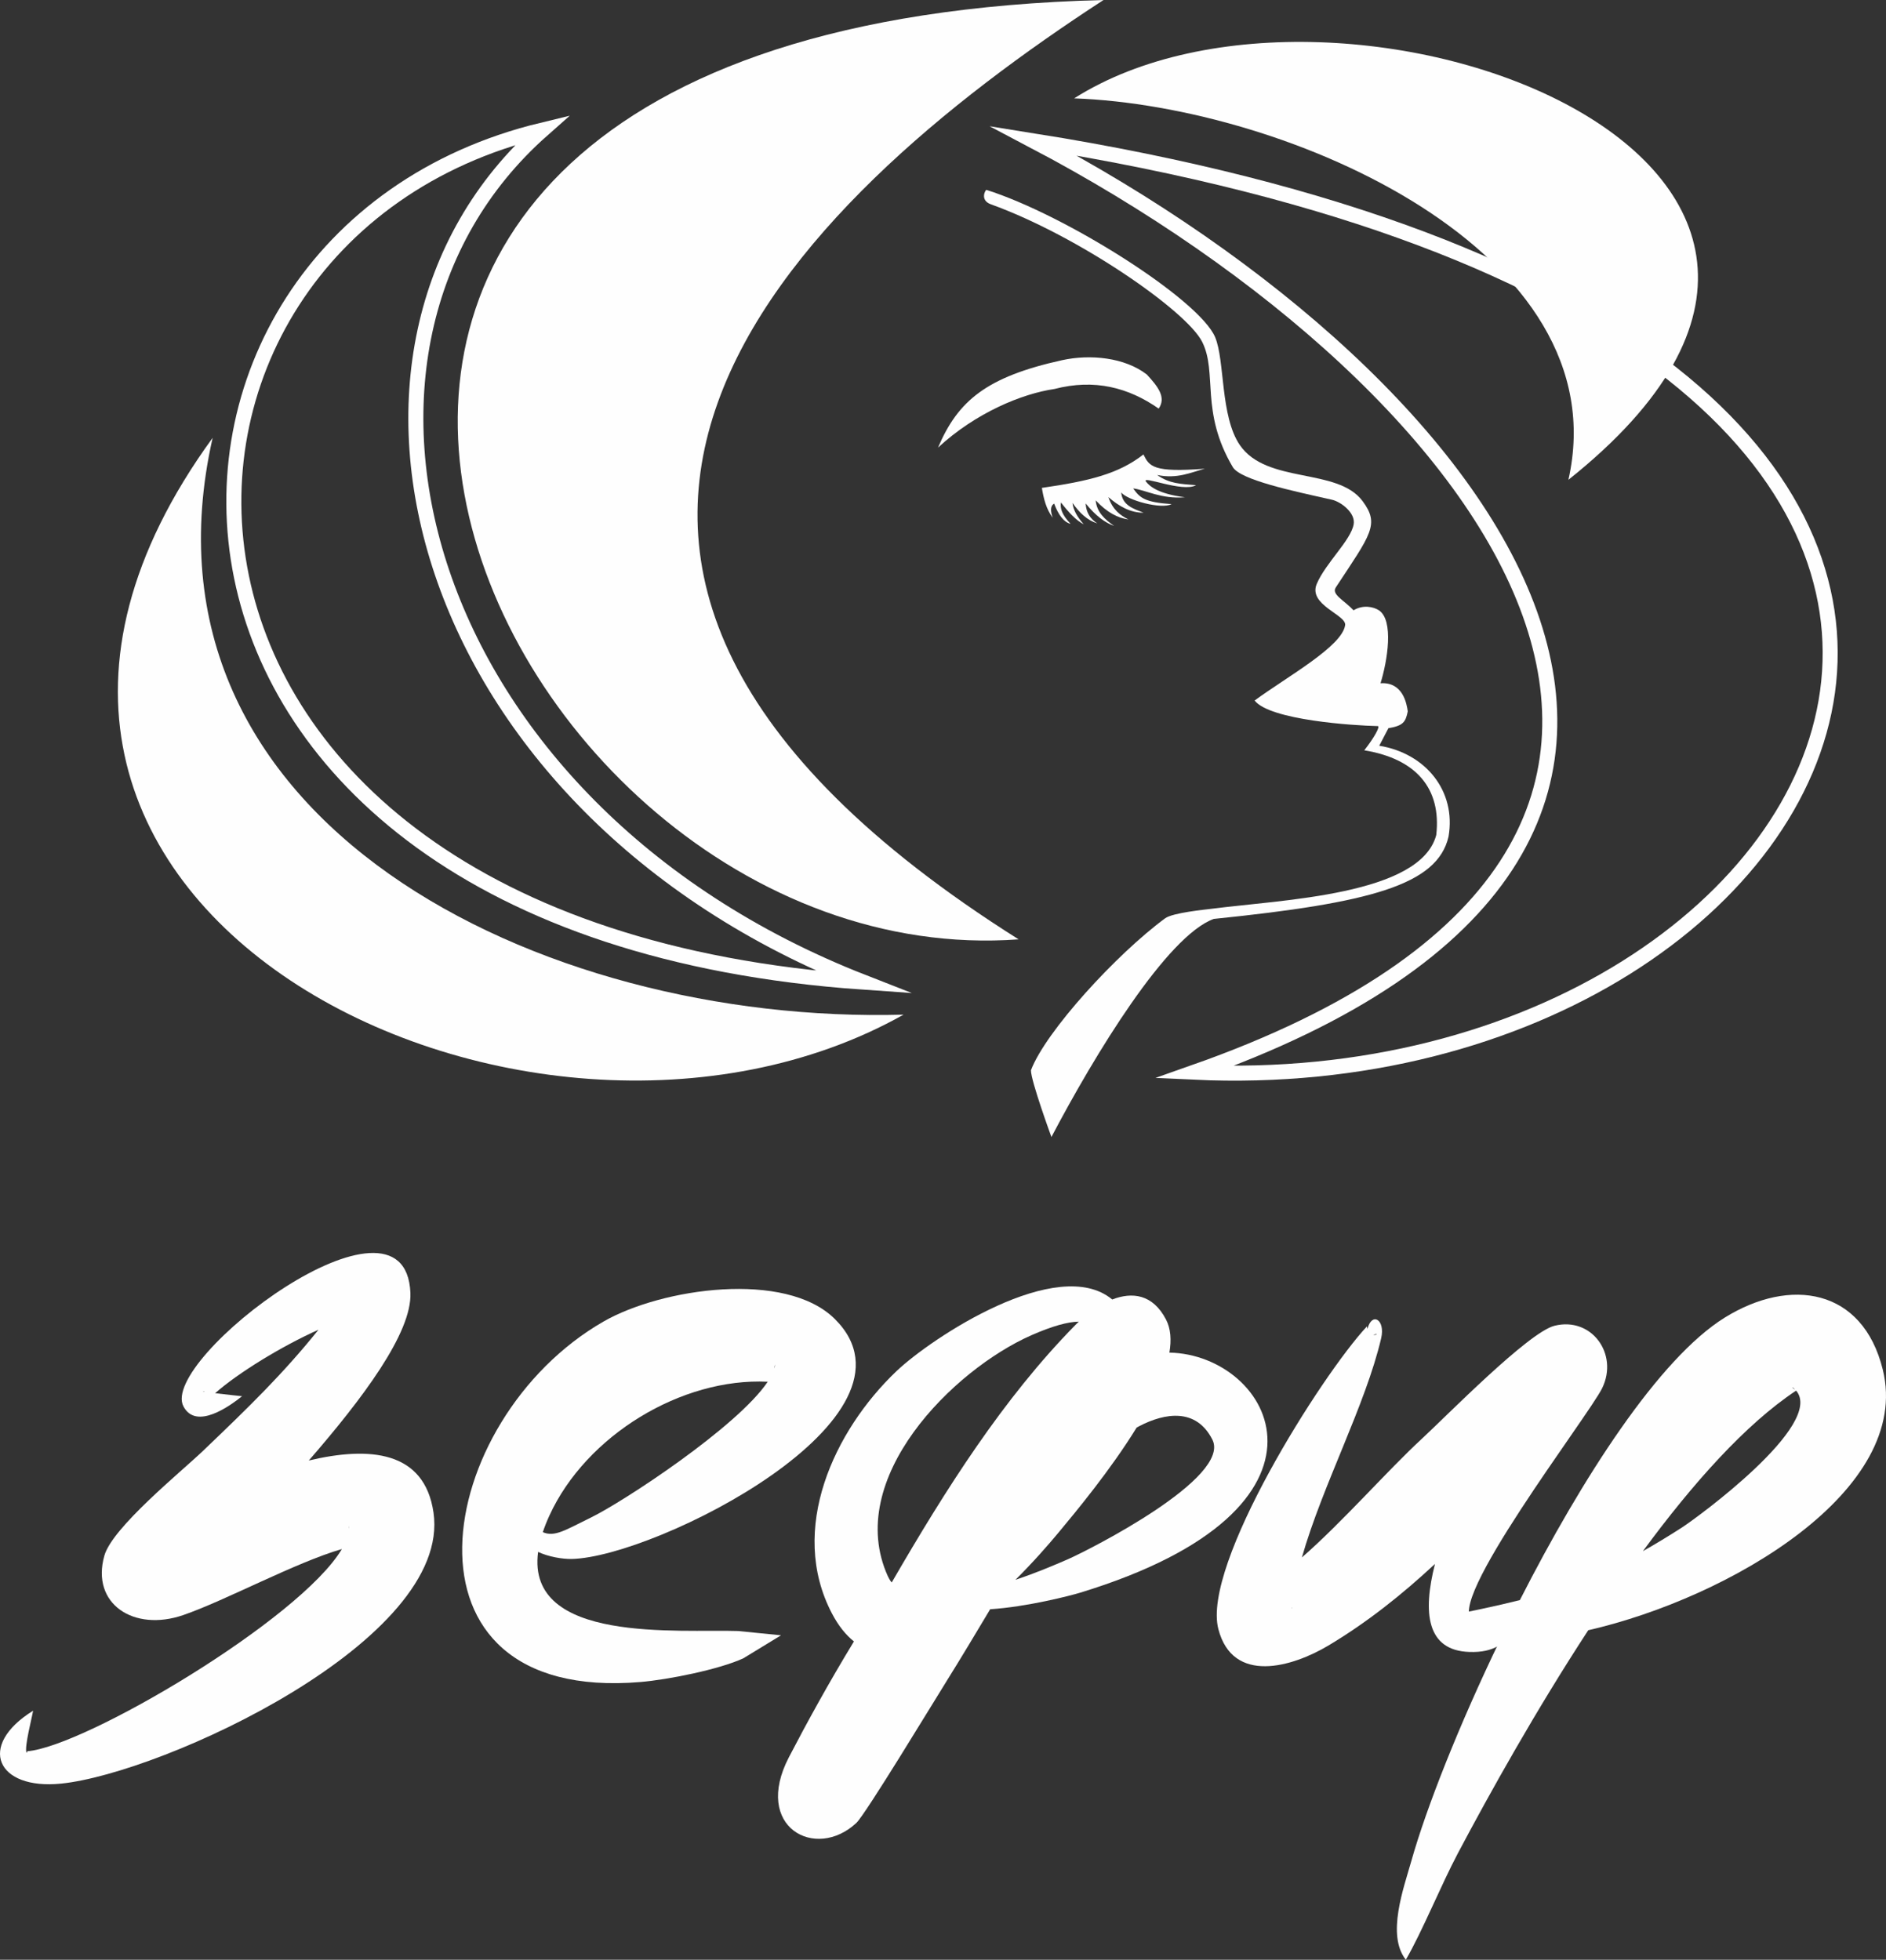 <?xml version="1.0" encoding="UTF-8"?> <!-- Creator: CorelDRAW 2018 (64-Bit) --> <svg xmlns="http://www.w3.org/2000/svg" xmlns:xlink="http://www.w3.org/1999/xlink" xml:space="preserve" width="188.279mm" height="195.633mm" style="shape-rendering:geometricPrecision; text-rendering:geometricPrecision; image-rendering:optimizeQuality; fill-rule:evenodd; clip-rule:evenodd" viewBox="0 0 2729.18 2835.78"><rect x="0" y="0" width="2729.18" height="2835.78" fill="#333333" stroke="none"/> <defs> <style type="text/css"> <![CDATA[ .str0 {stroke:#FEFEFE;stroke-width:21.74;stroke-miterlimit:22.926} .fil1 {fill:none} .fil0 {fill:#FEFEFE} ]]> </style> </defs> <g id="Слой_x0020_1">  <path class="fil0" d="M1521.49 1645.28c0,0 -29.74,-81.2 -29.64,-96.57 21.24,-56.11 123.75,-168.06 194.18,-219.89 11.06,-8.14 58.58,-12.68 66.6,-13.72 102.26,-13.24 302.57,-19.64 325.74,-106.78 7.65,-67.31 -29.05,-110.36 -104.19,-122.59 15.08,-19.14 23.35,-34.98 19.59,-35.05 -35.09,-0.72 -156.26,-8.68 -178.24,-37.01 46.51,-34.24 126.81,-78.21 130.99,-109.14 2.01,-14.89 -54.02,-29.18 -41.07,-59.63 12.95,-30.45 49.33,-62.9 53.41,-86.26 2.89,-16.59 -18.55,-32.65 -31.58,-35.56 -56.3,-12.59 -132.35,-28.57 -143.37,-47.22 -47.52,-80.45 -21.78,-136.24 -44.25,-181.14 -22.47,-44.9 -179.33,-153.46 -305.72,-199.06 -16.65,-6.01 -7.77,-21.29 -6.48,-20.88 114.08,36.01 307.79,158.41 330.91,213.06 14.28,33.77 7.28,114.76 35.87,156.31 38.99,56.66 141.17,32.04 177.5,80.93 25.1,33.77 12.06,47.82 -38.74,124.94 -6.69,10.16 11.85,18.33 25.7,33.12 13.5,-8.38 28.7,-5.18 36.48,-0.15 22.31,14.43 12.44,73.85 2.54,105.69 32.51,-2.14 37.93,29.73 39.42,40.65 -3.02,15.46 -6.77,20.91 -27.96,24.34l-13.31 25.41c66.9,10.92 111.71,65.25 100.26,131.56 -16.12,70 -113.44,95.93 -339.73,119.05 -67.76,24.65 -171.98,195.83 -234.89,315.58z"></path> <path class="fil0" d="M1507.67 705.99c67.61,-9.8 110.74,-20.01 146.96,-48.39 8.55,17.43 14.17,26.43 88.93,20.63 -20.09,5.21 -39.88,15.2 -69.1,9.1 17.78,12.57 33.54,12.91 56.32,14.76 -19.87,11.04 -80.43,-15.28 -72.28,-5.02 4.91,6.19 16.56,17.42 56.26,22.49 -33.95,3.03 -57.58,-10.74 -75.01,-12.8 9.84,13.74 16.49,19.92 55.63,22.74 -15.29,7.87 -64.13,-5.75 -72.91,-16.91 1.73,19.14 18.32,23.69 32.31,29.33 -18.99,0.09 -35.48,-9.21 -50.86,-22.61 6.2,18.38 17.15,26.4 29.03,32.39 -15.1,-2.09 -30.76,-9.84 -47.41,-27.69 1.54,17.29 13.31,27.68 26.7,36.97 -12.98,-4.52 -26.58,-14.31 -41.18,-32.5 0.56,13.03 6.66,22.34 16.87,28.89 -14.18,-4.24 -25.79,-15.07 -35.94,-29.64 0.94,9.64 6.49,19.98 16.29,30.98 -11.16,-5.65 -22.1,-17.58 -32.97,-31.61 -1.44,7.9 0.89,17.29 13.92,30.93 -9.83,-2.44 -17.6,-12.83 -23.8,-29.28 -6.04,3.58 -5.27,11.27 -2.07,20.42 -9.46,-12.62 -13.15,-27.66 -15.68,-43.18z"></path> <path class="fil0" d="M1357.42 647.67c54.64,-50.54 121.62,-77.98 168.46,-84.8 57.89,-15.03 107.11,-2.15 150.84,28.4 11.25,-16.36 -1.19,-31.98 -17.13,-49.3 -32.05,-24.88 -82.25,-29.65 -122.59,-20.78 -109.5,24.09 -150.82,58.79 -179.58,126.47z"></path> <path class="fil0" d="M1474.02 1359.27c-875.52,-551.72 -326.13,-1067.12 122.87,-1359.27 -1522.71,38.42 -902.34,1416.65 -122.87,1359.27z"></path> <path class="fil1 str0" d="M1249.32 1421.2c-647.44,-253.04 -823.14,-915.92 -464.78,-1232.95 -652.59,157.58 -662.72,1154.8 464.78,1232.95z"></path> <path class="fil1 str0" d="M1728.23 1551.52c930.98,-327.55 441.32,-992.97 -232.71,-1347.69 1779.14,283.72 1207.37,1393.12 232.71,1347.69z"></path> <path class="fil0" d="M1307.52 1468.22c-526.04,14.81 -1125.63,-279.24 -999.81,-834.65 -492.36,676.28 458.45,1138.86 999.81,834.65z"></path> <path class="fil0" d="M2269.59 694.29c74.38,-329.69 -404.92,-540.73 -715.23,-551.97 384.21,-243.43 1293.67,91.53 715.23,551.97z"></path> <g id="_1618251885136"> <path class="fil0" d="M350.3 2020.33c-16.98,13.62 -66.25,49.77 -84.79,14.84 -36.06,-67.92 321.12,-339.17 328.38,-164.29 2.4,57.8 -69.45,153.2 -147.02,242.52 87.65,-20.82 167.32,-14.31 180.43,75.21 27.13,185.29 -391.79,377.26 -538.72,392.3 -93.21,9.54 -122.54,-54.68 -40.68,-105.48 -1.54,9.71 -12.77,52.35 -9.6,60.44l0.67 0.27c0.61,-1.62 -0.16,-0.93 0.58,-2.07 82.61,-6.29 394.45,-190.37 455.16,-292.55 -66.37,19.09 -168.42,74.47 -229.52,95.53 -71.55,24.66 -133.91,-16.15 -114.16,-85.99 11.55,-40.84 111.05,-121.31 142.89,-151.77 66.02,-63.14 115.26,-110.87 166.95,-175.13 -53.94,24.14 -116.63,62.74 -149.56,91.84 16.33,2.04 38.03,4.19 39,4.34zm-74.01 283.98l-1.77 2.52c0.62,-0.82 1.2,-1.67 1.77,-2.52zm228.67 -92.08c0.04,-1.5 -0,-2.96 -0.16,-4.39 -0.09,1.56 -0.02,3.02 0.16,4.39zm-208.49 -198.39c-0.87,-0.61 -1.89,-0.97 -3.11,-0.92 0.11,0.24 1.25,0.56 3.11,0.92z"></path> </g> <path class="fil1" d="M350.3 2020.33c-329.44,104.25 678.09,-560.05 -112.32,224.66 -132.53,131.58 385.95,-217.34 323.43,-6.26 -45.38,153.2 -681.7,467.94 -513.51,236.7"></path> <g id="_1617570847120"> <path class="fil0" d="M785.5 2217.08c17.35,7.57 32.97,-3.35 69.39,-21.05 46.49,-22.59 212.09,-131.09 256.07,-196.63 -124.78,-6.06 -262.78,77.66 -315.93,193.66 -3.86,8.43 -7,16.41 -9.53,24.01zm335.06 -236.89c0.56,-2 0.94,-3.93 1.11,-5.77 -0.76,1.86 -1.1,3.8 -1.11,5.77zm-341.88 265.45c-17.9,133.17 204.69,111.56 289.34,114.47l62.2 6.2 -54.58 33.32c-35.51,16.29 -108.97,30.9 -148.84,34.27 -369.67,31.19 -300.42,-379.62 -53.54,-521.57 84.2,-48.41 263.56,-74.43 334.77,-3.75 143.1,142.04 -259.68,344.78 -380.71,347.27 -13.46,0.28 -33.6,-3.13 -48.65,-10.2z"></path> </g> <path class="fil1" d="M767.5 2203.69c-13.57,152.15 691.79,-290.71 283.96,-270.41 -323.07,16.08 -571.88,600.76 78.75,433.03"></path> <g id="_1617570850544"> <path class="fil0" d="M1561.1 1912.44c-16.14,0.32 -38.29,6.37 -68.26,19.53 -113.51,49.85 -272.14,207.68 -208.02,348.96 0.31,0.69 3.3,6.71 5.54,8.9l0.32 -0.48c77.7,-134.07 161.04,-265.94 265.81,-372.4 1.48,-1.51 3.02,-3.02 4.61,-4.52zm-128.26 416.18c-21.82,36.48 -42.77,71.54 -62.57,103.21 -19.85,31.75 -117.85,193.6 -131.01,205.94 -59.01,55.29 -150.39,6.31 -97.61,-95.1 25.47,-48.94 57.27,-107.08 94.06,-167.47 -11.68,-9.31 -22.39,-22.49 -31.76,-40.35 -63.93,-121.85 3.29,-264.94 93.04,-350.5 50.75,-48.38 233.87,-169.41 312.49,-103.95 28.52,-11.1 58.52,-8.1 77.85,29.01 6.88,13.22 7.97,29.57 4.87,47.85 148.04,2.78 273.68,224.64 -129.63,347.55 -13.41,4.09 -76.08,20.33 -129.71,23.82zm36.51 -42.55c34.03,-11.43 65.29,-25.12 76.32,-29.96 30.93,-13.59 236.75,-117.89 208.67,-173.06 -23.29,-45.76 -68.29,-38.94 -106.04,-19.21 -1.17,0.61 -2.34,1.27 -3.51,1.91 -37.99,61.78 -88.24,122.13 -113.35,152.32 -14.72,17.7 -36.44,42.56 -62.08,68.01z"></path> </g> <path class="fil1" d="M1584.82 2060.42c189.03,-372.13 -469.33,-67.57 -343.97,239.59 99.5,243.81 633.84,-712.13 262.24,-212.86 -108.84,146.24 -508.83,862.86 -197.56,286.06 59.24,-109.78 350.97,-512.26 478.95,-319.05 95.03,143.47 -445.02,333.13 -428.51,233.81"></path> <g id="_1618253495904"> <path class="fil0" d="M1978.78 1923.07c6.34,-25.19 26.16,-13.67 19.89,13.29 -22.37,96.2 -85.22,213.39 -114.71,317.28 59.19,-51.66 123.97,-126.03 173.68,-171.82 35.46,-32.67 154.15,-154.09 191.95,-163.45 53.6,-13.27 92.8,40.85 68.97,90.11 -19.24,39.77 -233.59,317.54 -186.2,336.64 7.18,2.89 60.07,8.35 69.04,9.84 -26.2,23.39 -38.45,36.57 -75.05,35.44 -62.07,-1.93 -67.8,-56.99 -49.82,-127.38 -47.64,44.36 -98.51,84.84 -154.24,118.1 -51.85,30.95 -138.32,56.82 -159.25,-23.86 -24.1,-92.9 148.77,-366.75 214.98,-437.91 0.13,0.15 0.24,1.74 0.77,3.73zm-109.23 402.39c-0.05,0.55 -0.12,1.1 -0.17,1.65l0.4 0.05c-0.07,-0.58 -0.15,-1.15 -0.24,-1.7zm117.54 -393.94c1.34,0.18 2.88,0.14 4.66,-0.22l0.11 -0.98 -4.77 1.19z"></path> </g> <path class="fil1" d="M1977.13 1934c107.69,-142.78 -542.76,905.62 194.75,131.96 324.8,-340.72 -312.84,410.59 29.51,288.99"></path> <g id="_1618253510112"> <path class="fil0" d="M2034.34 2835.78c-28.27,-35.7 -3.09,-103.69 7.92,-142.69 21.85,-77.46 68.94,-196.63 128.38,-319.84 -20.25,-0.93 -38.19,-3.95 -53.07,-9.23l-38.49 -22.59c46,-9.18 84.76,-17.06 120.27,-26.06 90.09,-176.71 201.37,-349.66 296.27,-408.65 95.02,-59.06 199.93,-42.68 228.92,75.18 42.94,174.57 -220.96,329.98 -426.24,377.09 -75.55,115.63 -142.07,234.82 -188.72,322.89 -24.34,45.96 -52.2,114.52 -75.24,153.9zm343.1 -591.27c17.77,-10 36.42,-21.29 56.43,-34.16 21.3,-13.69 207.1,-149.22 165.24,-198.08 -73,48.39 -149.5,134.16 -221.67,232.23zm220.1 -233.9c-1.12,-1.11 -2.32,-2.18 -3.71,-3.19l-0.08 0.46c1.73,1.73 2.53,2.18 3.78,2.73z"></path> </g> <path class="fil1" d="M2034.34 2835.78c-29.83,-95.16 469.13,-1063.3 612.99,-868.06 121.16,164.43 -374.13,431.99 -568.25,373.72"></path> </g> </svg> 